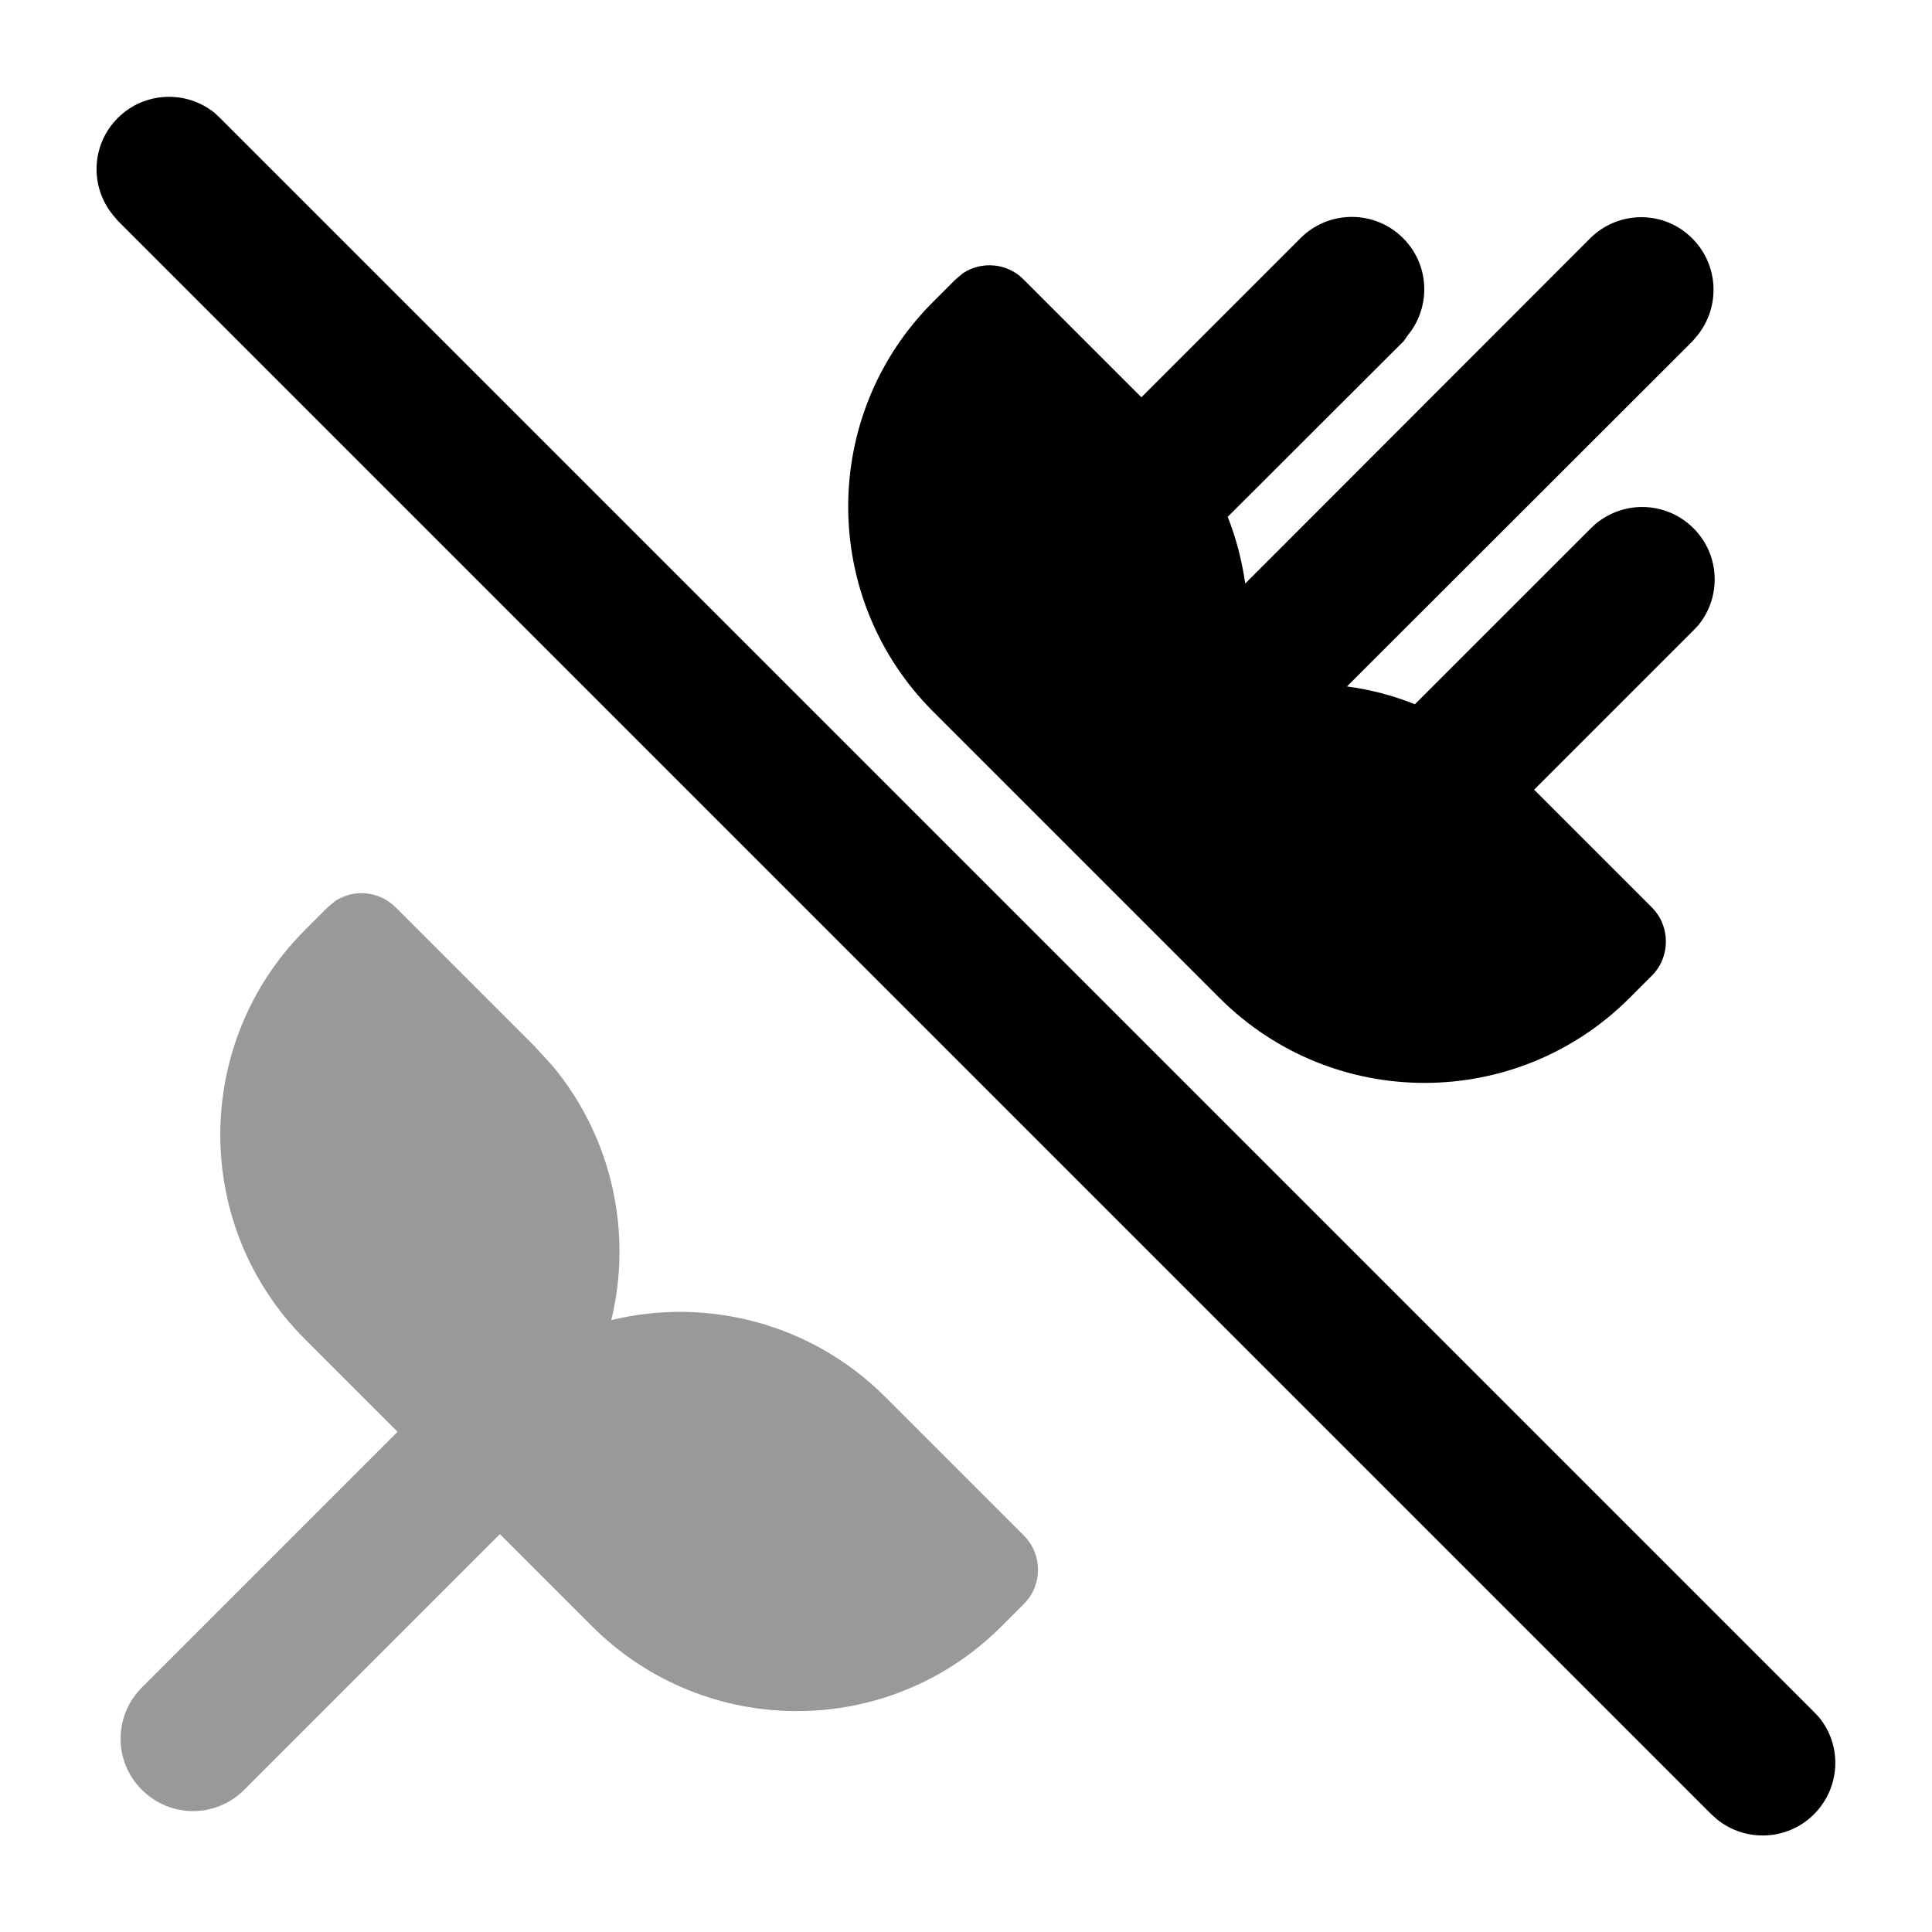 <svg xmlns="http://www.w3.org/2000/svg" viewBox="0 0 640 640"><!--! Font Awesome Pro 7.1.0 by @fontawesome - https://fontawesome.com License - https://fontawesome.com/license (Commercial License) Copyright 2025 Fonticons, Inc. --><path opacity=".4" fill="currentColor" d="M47 559C37.6 568.4 37.6 583.6 47 592.9C56.4 602.3 71.5 602.3 80.9 592.9L165.6 508.2L196.1 538.7C233.6 576.2 294.4 576.2 331.8 538.7L339.2 531.3C345.4 525.1 345.4 514.9 339.2 508.7L293.1 462.6C268.7 438.3 234.2 429.6 202.5 437.3C209.5 408.4 202.9 377.2 183.3 353.4L177.2 346.7L131.1 300.6C125.6 295.1 117.2 294.4 111 298.5L108.5 300.6L101.1 308C63.6 345.5 63.6 406.3 101.1 443.7L131.7 474.3L47 559z"/><path fill="currentColor" d="M39 39.1C47.8 30.3 61.7 29.8 71.1 37.4L72.9 39.1L600.9 567.1L602.6 568.9C610.3 578.3 609.7 592.2 600.9 601C592.1 609.8 578.2 610.3 568.8 602.7L567 601.1L39 73.1L37.4 71.2C29.7 61.8 30.2 47.9 39 39.1zM526.7 79C536.1 69.6 551.3 69.6 560.6 79C569.4 87.8 569.9 101.7 562.3 111.1L560.7 113L446.2 227.4C453.9 228.4 461.5 230.4 468.7 233.3L527 175C536.4 165.6 551.6 165.6 561 175C569.8 183.8 570.3 197.7 562.6 207.1L560.9 208.9L508.2 261.6L547.2 300.6C553.4 306.8 553.4 317 547.2 323.2L539.8 330.6C502.3 368.1 441.5 368.1 404 330.6L309.1 235.7C271.6 198.2 271.6 137.4 309.1 100L316.5 92.6L319 90.5C325.2 86.4 333.7 87.1 339.1 92.6L378.1 131.6L430.8 78.9C440.2 69.5 455.4 69.5 464.8 78.9C473.6 87.7 474.1 101.6 466.4 111L465 113L406.7 171.2C409.5 178.3 411.4 185.7 412.5 193.3L526.7 79z"/></svg>